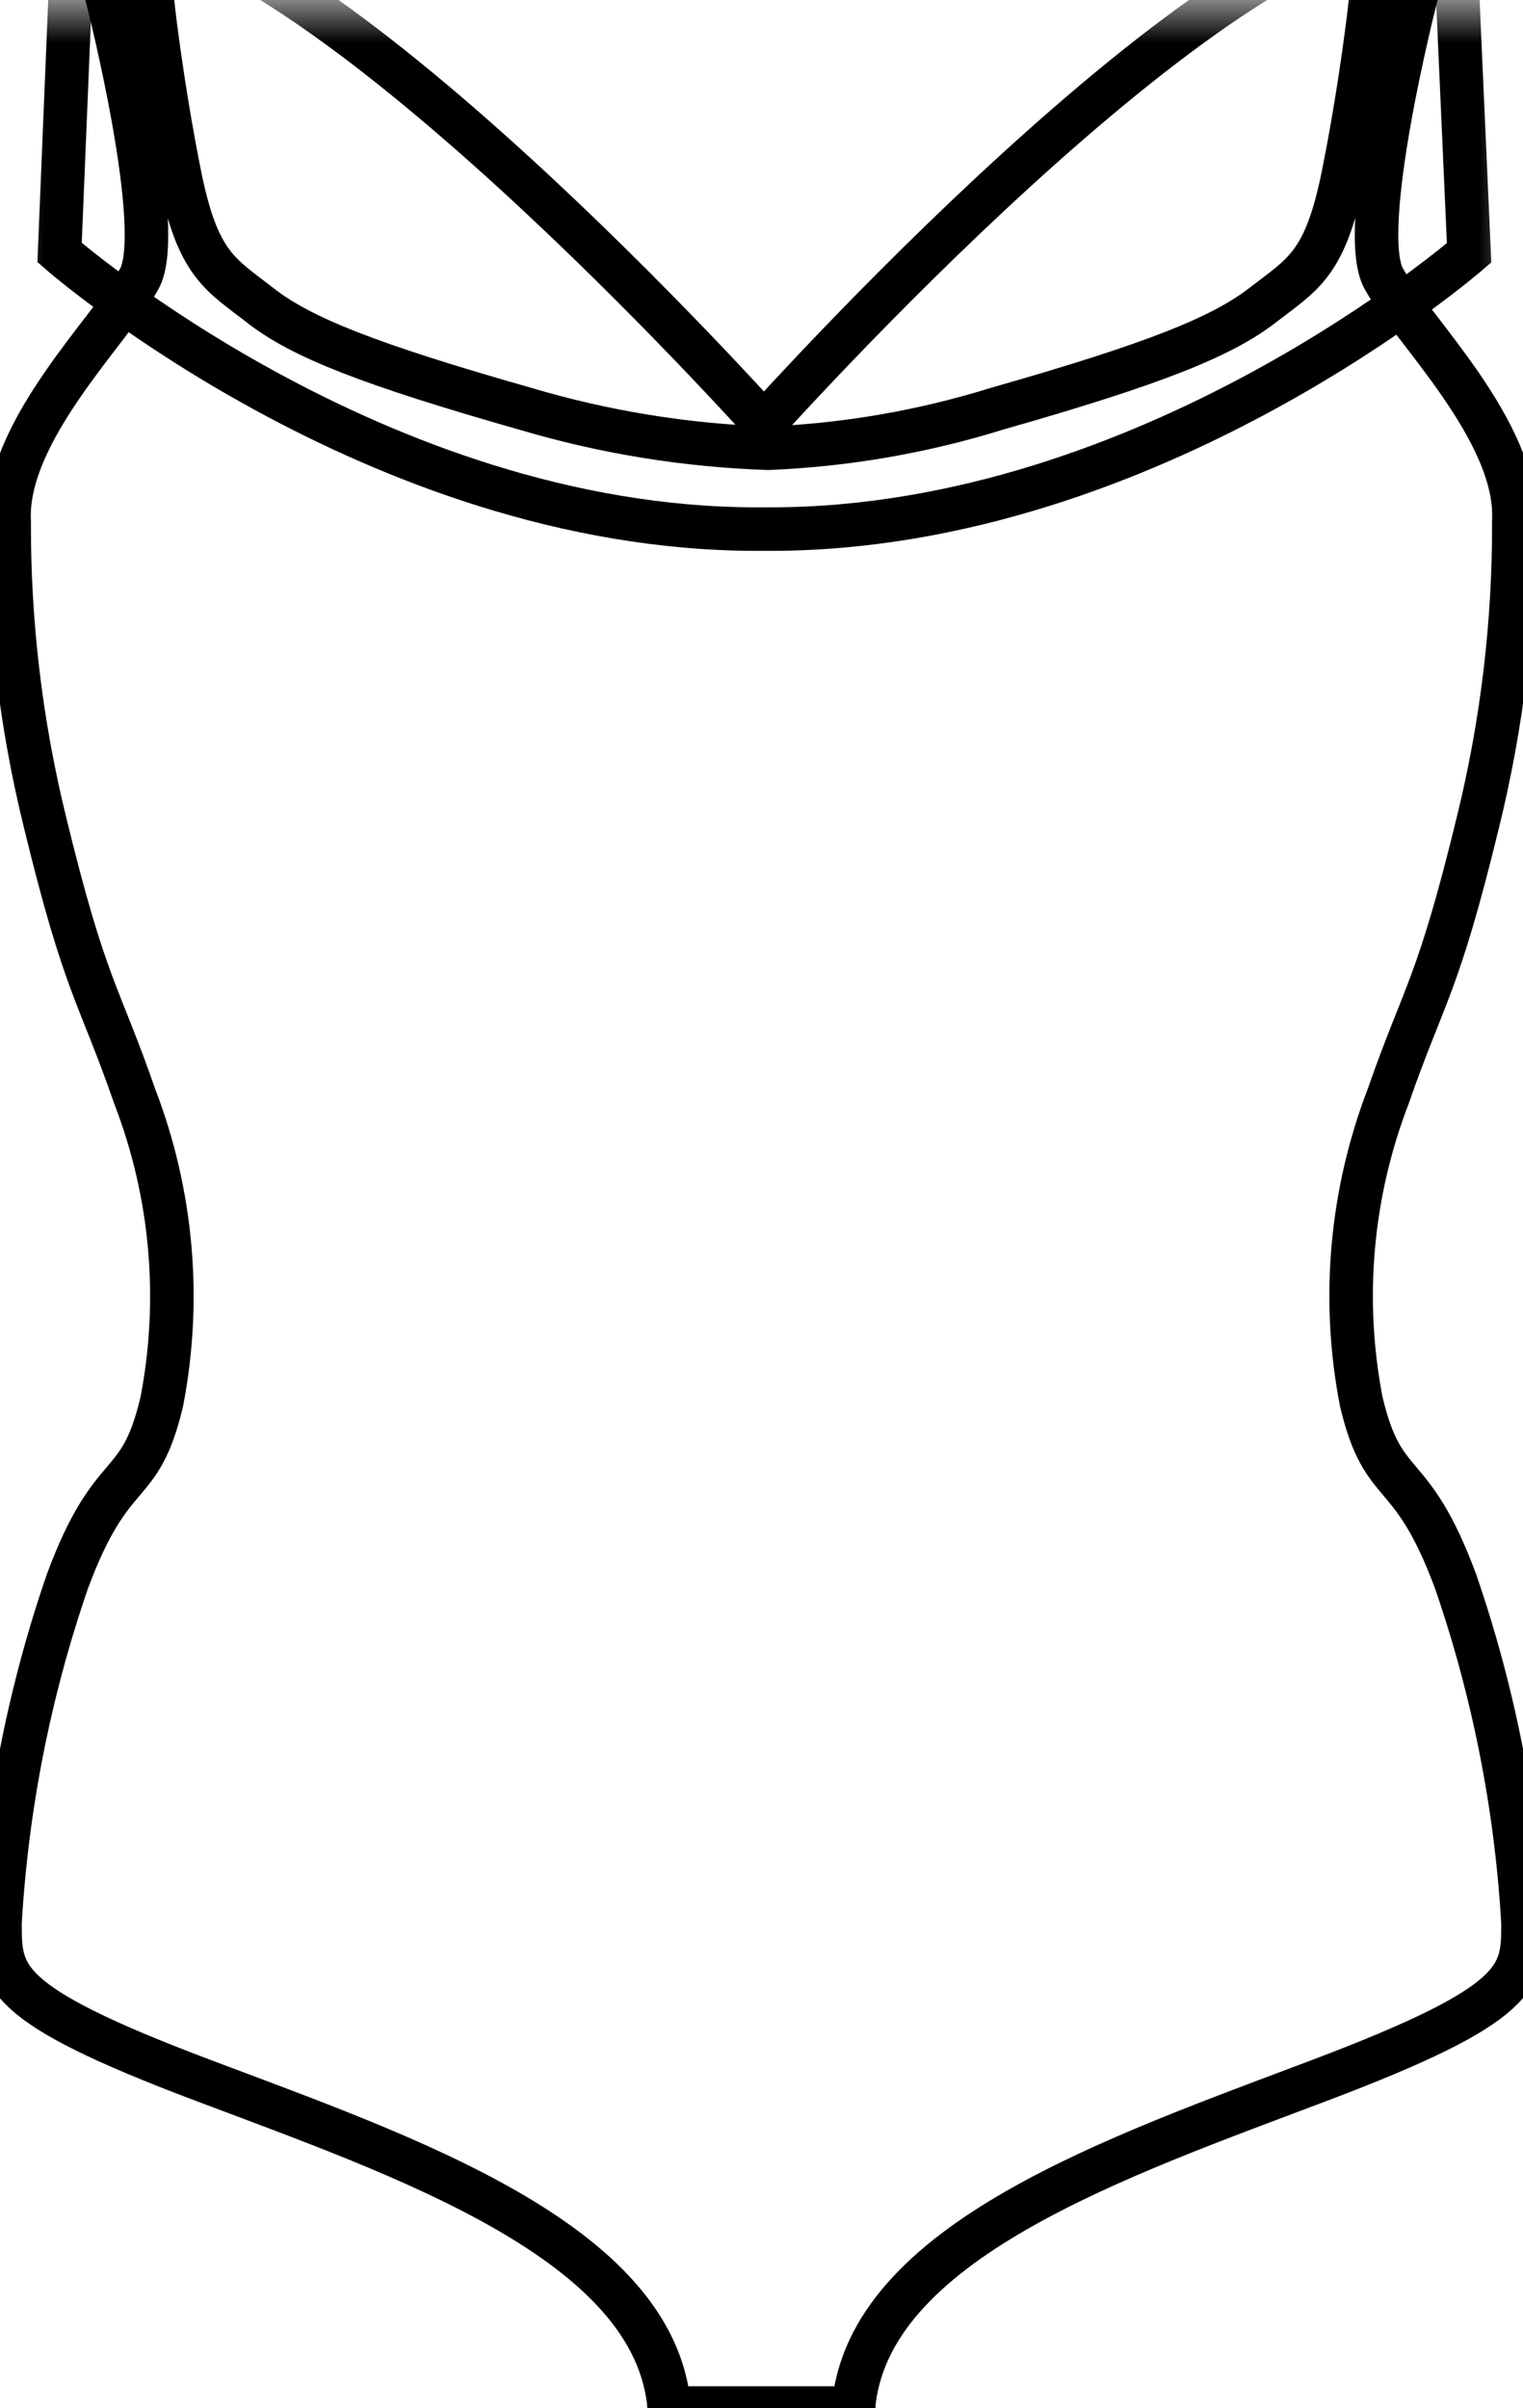 <?xml version="1.0" encoding="utf-8"?>
<svg version="1.1" xmlns="http://www.w3.org/2000/svg" xmlns:xlink="http://www.w3.org/1999/xlink" height="55.343" width="35">
  <defs>
    <path id="path-0" opacity="1" fill-rule="evenodd" d="M33.451,36.344 C32.417,33.557 31.797,34.381 31.283,32.212 C30.828,29.861 31.043,27.429 31.903,25.194 C32.727,22.821 33.036,22.716 33.965,18.894 C34.522,16.63 34.799,14.306 34.789,11.974 C34.895,9.912 32.417,7.533 31.797,6.399 C31.178,5.265 32.522,0 32.522,0 L31.488,0.105 C31.488,0.105 31.283,1.964 30.868,4.027 C30.453,6.089 29.939,6.3 29.01,7.019 C28.081,7.737 26.532,8.363 22.92,9.391 C21.212,9.923 19.442,10.229 17.655,10.302 C15.765,10.239 13.892,9.935 12.08,9.397 C8.468,8.369 6.919,7.75 5.99,7.025 C5.061,6.3 4.547,6.096 4.132,4.033 C3.717,1.97 3.512,0.112 3.512,0.112 L2.478,0 C2.478,0 3.822,5.272 3.203,6.405 C2.583,7.539 0.105,9.918 0.211,11.981 C0.201,14.312 0.478,16.636 1.035,18.9 C1.964,22.722 2.273,22.821 3.097,25.2 C3.957,27.435 4.172,29.867 3.717,32.219 C3.203,34.387 2.583,33.557 1.549,36.344 C0.676,38.877 0.155,41.518 -3.410605131648481e-12,44.193 C-3.410605131648481e-12,45.432 -3.410605131648481e-12,46.051 4.646,47.804 C9.292,49.558 15.072,51.521 15.381,55.343 L19.612,55.343 C19.922,51.521 25.702,49.564 30.348,47.804 C34.994,46.045 35,45.432 35,44.193 C34.845,41.518 34.324,38.877 33.451,36.344Z"/>
    <mask id="mask-1" maskUnits="userSpaceOnUse" maskContentUnits="userSpaceOnUse">
      <rect opacity="1" x="0" y="0" width="35" height="55.343" fill="Black"/>
      <use xlink:href="#path-0" fill="White"/>
    </mask>
    <path id="path-2" opacity="1" fill-rule="evenodd" d="M17.704,12.16 C26.47,12.16 33.761,5.811 33.761,5.811 L33.427,-1.704 C29.524,-3.296 18.943,8.208 17.556,9.738 C16.162,8.202 5.581,-3.289 1.679,-1.704 L1.369,5.804 C1.369,5.804 8.629,12.16 17.395,12.16 L17.704,12.16Z"/>
  </defs>
  <g opacity="1">
    <g opacity="1">
      <g opacity="1">
        <g opacity="1">
          <use xlink:href="#path-0" fill-opacity="0" stroke="rgb(0,0,0)" stroke-opacity="1" stroke-width="1"/>
        </g>
        <g mask="url(#mask-1)">
          <g opacity="1">
            <g opacity="1">
              <use xlink:href="#path-2" fill-opacity="0" stroke="rgb(0,0,0)" stroke-opacity="1" stroke-width="1"/>
            </g>
          </g>
        </g>
      </g>
    </g>
  </g>
</svg>